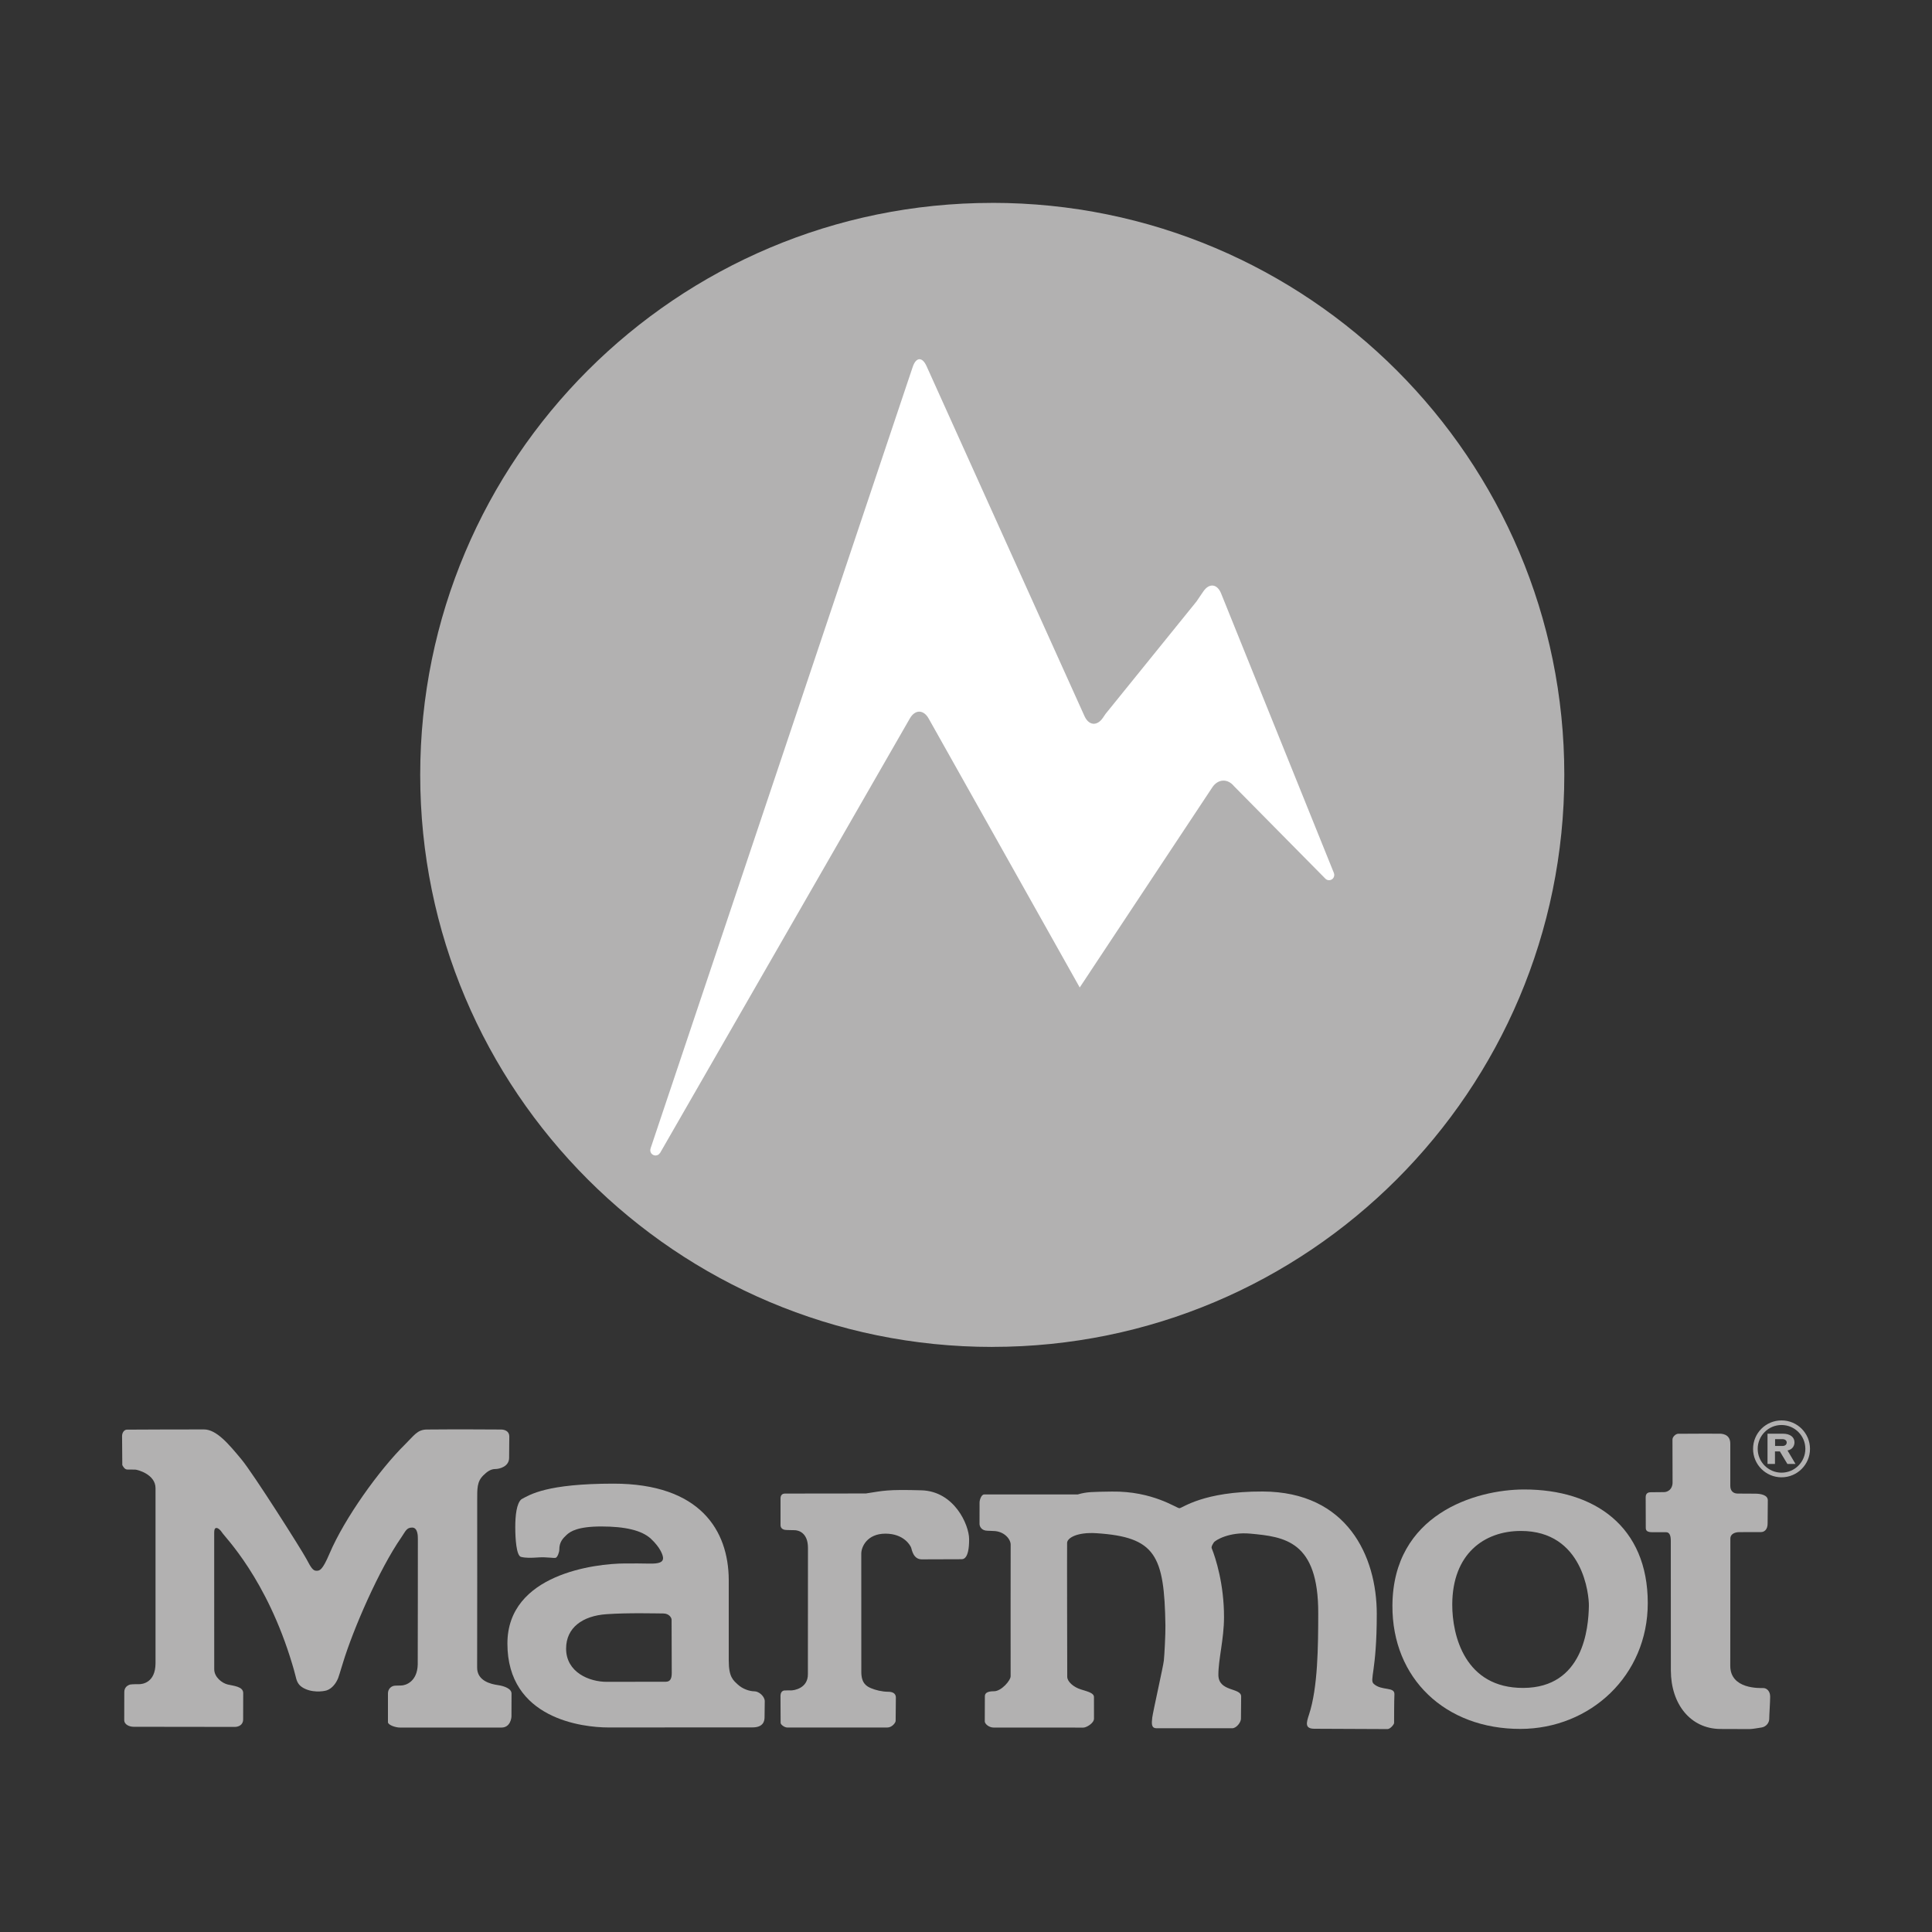 <?xml version="1.0" encoding="utf-8"?>
<!-- Generator: Adobe Illustrator 26.3.1, SVG Export Plug-In . SVG Version: 6.00 Build 0)  -->
<!DOCTYPE svg PUBLIC "-//W3C//DTD SVG 1.1//EN" "http://www.w3.org/Graphics/SVG/1.1/DTD/svg11.dtd">
<svg version="1.1" id="Warstwa_1" xmlns:x="http://ns.adobe.com/Extensibility/1.0/" xmlns:i="http://ns.adobe.com/AdobeIllustrator/10.0/" xmlns:graph="http://ns.adobe.com/Graphs/1.0/"
	 xmlns="http://www.w3.org/2000/svg" xmlns:xlink="http://www.w3.org/1999/xlink" x="0px" y="0px" width="600px" height="600px"
	 viewBox="0 0 600 600" style="enable-background:new 0 0 600 600;" xml:space="preserve">
<rect x="0" y="0" width="600" height="600" fill="#333333" stroke="none"/>
<style type="text/css">
	.st0{fill:#B2B1B1;}
	.st1{fill:#FFFFFF;}
</style>
<g>
	<path class="st0" d="M63.33,443.92c3.92,0,7.7,4.54,11.7,9.36c3.59,4.31,18.75,28.22,20.15,30.9c1.4,2.68,2.04,3.63,3.05,3.63
		c1.01,0,1.83,0.03,4.12-5.36c4.64-10.91,15.45-26.03,23.52-33.96c2.7-2.65,3.72-4.51,6.67-4.54c8.74-0.1,21.98,0,23.07,0
		s2.56,0.5,2.56,2.14c0,1.63-0.06,3.99-0.06,6.67c0,2.68-2.96,3.46-4.33,3.46c-1.36,0-2.53,0.82-3.68,1.97
		c-1.99,1.97-1.9,4.05-1.9,7.88c0,3.83,0.02,46.49-0.02,51.79c-0.04,4.19,4.35,5.16,6.38,5.45c2.03,0.29,4.31,1.11,4.3,2.65
		c-0.01,1.11-0.02,6.45-0.02,7.04c0,0.59-0.37,3.51-3.13,3.51h-31.46c-1.57,0-3.77-0.86-3.77-1.67v-8.94c0-1.41,1.06-2.41,2.36-2.41
		c1.29,0,0.21-0.04,1.68-0.04c1.47,0,5.07-1.19,5.21-6.52c0.04-1.73,0.03-37.35,0.04-38.95c0.01-0.95-0.01-3.58-1.78-3.58
		c-1.77,0-2.04,1.15-3.4,3.12c-6.79,9.78-14.91,28.41-18.11,38.97c-0.84,2.77-1.34,4.35-1.47,4.67c-0.67,1.64-1.88,3.22-3.51,3.79
		c-1.11,0.38-4.87,0.86-7.67-0.97c-1.42-0.93-1.74-2.17-2.08-3.6c-0.3-1.28-0.67-2.46-0.96-3.46c-8-26.81-21.07-39.66-21.85-41.01
		c-0.35-0.59-1.29-1.57-1.9-1.36c-0.38,0.13-0.52,0.54-0.52,1.56s0.01,39.84,0.01,42.29c0,2.45,2.42,4.32,4.2,4.74
		c1.78,0.43,4.82,0.61,4.8,2.67c-0.01,1.11-0.02,6.38-0.02,8.18c0,1.8-1.56,2.32-2.57,2.32s-29.08-0.03-31.46-0.04
		c-1.44-0.01-2.88-0.76-2.9-2.01c-0.01-0.43,0.02-7.22,0.02-8.76c0-1.54,1.08-2.15,1.86-2.36c0.93-0.11,1.84-0.1,2.75-0.1
		s5.07-0.38,5.09-6.53c0.02-7.55,0-50.04,0-54.35c0-4.32-5.66-5.76-6.32-5.76c-0.67,0-1.52-0.02-2.4-0.02c-0.87,0-1.33-0.9-1.6-1.39
		l-0.07-9.09c0.04-1.05,0.71-1.94,1.56-1.91C39.44,443.96,59.41,443.92,63.33,443.92"/>
	<path class="st0" d="M533.75,445.24c0.59,0,3.61-0.13,3.61,3.11v13.11c0,1.63,1,2.38,2.3,2.38c1.29,0,3.76,0.03,5.41,0.03
		c1.65,0,3.94,0.39,3.94,2.06c0,1.67-0.07,5.74-0.06,7.14c0.03,1.96-1.04,2.73-2.05,2.73c-1.02,0-5.78,0.02-6.79,0.02
		c-1.02,0-2.73,0.39-2.73,2.03c0,1.63-0.03,32.16-0.03,39.48c0,7.32,9.17,6.91,10.26,6.91c1.08,0,2.13,0.99,2.13,2.65
		c0,1.67-0.29,5.76-0.29,6.94s-0.95,2.44-2.39,2.66c-1.43,0.23-2.94,0.49-3.77,0.49c-1.15,0-0.48,0.02-9.01-0.03
		c-9.3-0.06-15.34-7.73-15.38-18.13c-0.02-4.09-0.04-39.16-0.02-40.17c0.02-1.83-0.41-2.81-1.49-2.81h-4.24
		c-1.6,0-2.04-0.48-2.04-1.36c0-0.88-0.03-8.95-0.03-9.38c0-0.43-0.02-1.67,1.53-1.67c1.54,0,3.01-0.04,4.16-0.04
		c1.16,0,2.66-0.88,2.66-2.97c0-2.09-0.03-12.44-0.03-13.35c0-0.91,1.07-1.79,1.74-1.8C522.35,445.23,533.16,445.24,533.75,445.24"
		/>
	<path class="st0" d="M300.97,477.96c0.04,6.54-1.99,6.27-2.55,6.27s-9.55,0.04-12.16,0.04c-2.61,0-3.06-2.91-3.29-3.61
		c-0.23-0.67-2.24-4.37-7.98-4.37c-5.73,0-7.51,4.13-7.51,6.19c0,2.05,0.01,33.72,0.01,36.77c0,3.44,1.56,4.42,3,5.03
		c1.44,0.61,3.47,1.11,5.33,1.11c1.86,0,2.4,0.88,2.4,1.8c0,0.91-0.07,6.69-0.07,7.25c0,0.56-1.12,2.05-2.56,2.05
		c-1.45,0-30.33,0.01-31.07,0.01c-0.84,0-2.09-0.86-2.09-1.47c0-0.61-0.04-7.19-0.04-8.28c0-1.09,0.44-1.6,1.11-1.75
		c0.95-0.06,1.3-0.03,2.19-0.03c0.89,0,5.21-0.64,5.21-5s0.04-34.42,0.02-39.34c-0.02-4.58-2.89-5.45-4.28-5.42
		c-0.8,0.02-1.78-0.06-2.44-0.06c-0.65,0-1.8-0.28-1.8-1.51v-8.26c0-0.92,0.4-1.54,1.43-1.54c1.03,0,25.08-0.03,25.08-0.03
		c5.47-0.84,6.47-1.29,17.28-0.98C296.38,463.13,300.94,473.55,300.97,477.96"/>
	<path class="st0" d="M345.27,463.22c12.72-0.19,20.09,5.17,21.01,5.17c0.91,0,7.34-5.26,25.87-5.19
		c26.22,0.09,35.42,20.06,35.42,38.04s-2.36,20.4-0.94,21.7c2.48,2.25,6.54,0.78,6.42,3.27c-0.1,1.9-0.1,8.5-0.1,8.89
		c0,0.39-1.15,1.88-2.06,1.88s-19.6-0.1-22.68-0.1c-3.07,0-2.52-1.86-1.68-4.41c2.77-8.44,2.84-21.29,2.86-31.43
		c0.07-22.55-10.5-23.78-21.13-24.76c-6.4-0.59-10.84,2-11.33,2.79c-0.49,0.78-0.8,1.34-0.61,1.78c1.22,3.02,3.83,11.14,3.81,21.4
		c-0.01,6.8-1.78,13.16-1.75,17.91c0.04,5.36,7.09,3.87,7.07,6.71c-0.01,2-0.06,5.77-0.06,6.9c0,1.13-1.43,2.95-2.69,2.95h-23.51
		c-1.64,0-1.58-1.37-1.35-3.29c0.24-1.91,3.41-15.92,3.6-17.7c0.19-1.79,0.53-8.14,0.49-10.93c-0.33-21.83-3.1-27.46-21.43-28.65
		c-6.04-0.39-9.05,1.5-9.1,2.98c-0.05,1.78,0.04,40.13,0.04,41.61c0,1.47,1.91,3.21,4.26,3.93c2.34,0.72,4.04,1.14,4.04,2.38
		c0,1.24,0.01,5.24,0.01,6.68c0,1.44-2.37,2.79-3.29,2.79c-0.91,0-26.44-0.01-27.88-0.01c-1.43,0-2.75-1.13-2.75-1.91
		c0-0.79,0.03-6.92,0.03-7.8c0-0.89,0.57-1.57,2.85-1.57c2.27,0,5.17-3.37,5.15-4.67c-0.04-2.06,0.01-39.18,0.01-40.87
		c0-1.7-2.02-4.2-5.42-4.23c-0.63-0.01-1.1-0.08-1.68-0.07c-2.03,0.01-2.57-1.41-2.57-2.13c0-0.72,0.01-5.99,0.01-6.67
		c0-0.69,0.52-2.47,1.43-2.47c0.91,0,27.59-0.01,29.06-0.01C337.62,463.28,339.05,463.32,345.27,463.22"/>
	<path class="st0" d="M206,501.08c-1.77,0-10.89-0.26-17.65,0.22c-7.44,0.52-12.53,4.18-12.54,10.68
		c-0.01,7.32,7.12,10.36,12.72,10.33c3.22-0.02,16.83-0.03,18.27-0.03c1.45,0,1.82-1.15,1.82-2.72c0-0.69-0.05-15.88-0.05-16.53
		C208.57,502.38,207.77,501.08,206,501.08 M190.48,460.76c26.99-0.01,35.77,14.57,35.84,29.89c0.02,5.8,0,19.84,0,25.03
		c0,5.19,1.39,6.13,2.83,7.48c1.45,1.35,3.62,2.09,5.11,2.09c1.49,0,3.24,1.63,3.24,3.07c0,1.44-0.06,3.87-0.06,5
		c0,1.13-0.37,3.16-3.78,3.14c-2.19-0.01-39.05,0.02-44.7,0.02c-8.02,0-31.4-2.67-31.38-26.08c0.02-21.62,27.44-24.82,36.39-24.85
		c3.31-0.01,5.15-0.02,7.62,0.04c3.16,0.08,4.33-0.46,4.33-1.68c0-0.96-0.88-3.33-3.75-6.01c-2.87-2.68-8.15-3.84-15.42-3.84
		s-9.61,1.52-10.78,2.61c-1.17,1.09-2.29,2.26-2.27,4.57c0.01,0.78-0.56,2.37-1.12,2.55c-0.56,0.17-2.94-0.29-5.32-0.12
		c-2.38,0.17-4.01,0.19-5.45-0.16c-1.45-0.35-1.79-5.63-1.79-9.25c0-3.62,0.41-7.41,1.92-8.66
		C164.63,464.15,169.76,460.77,190.48,460.76"/>
	<path class="st0" d="M432.43,498.64c0.13-28.32,25.72-36.06,40.91-36.07c21.9-0.02,38.39,11.53,38.39,35.28
		c0.01,22.57-17.89,39.03-39.52,39.08C448.92,536.98,432.32,521.33,432.43,498.64 M472.27,475.45
		c-11.33,0.02-21.21,7.09-21.26,22.83c-0.03,9.65,3.92,26.01,22.09,25.92c18.6-0.09,20.23-18.46,20.34-25.53
		C493.49,495.4,491.71,475.41,472.27,475.45"/>
	<path class="st0" d="M553.27,441.12c-4.88,0-8.84,3.96-8.84,8.84c0,4.88,3.96,8.83,8.84,8.83c4.88,0,8.84-3.96,8.84-8.83
		C562.11,445.08,558.16,441.12,553.27,441.12 M553.27,442.55c4.08,0,7.4,3.32,7.4,7.4c0,4.08-3.32,7.4-7.4,7.4
		c-4.08,0-7.4-3.32-7.4-7.4C545.87,445.87,549.19,442.55,553.27,442.55"/>
	<path class="st0" d="M551.27,446.95v2.11h2.27c0.82,0,1.34-0.42,1.34-1.1c0-0.58-0.54-1.02-1.29-1.02H551.27z M548.93,445.25h4.81
		c2.16,0,3.55,1.04,3.55,2.67c0,0.89-0.43,2.18-2.16,2.54l2.48,4.18h-2.52l-2.33-3.88h-1.53v3.88h-2.31V445.25z"/>
	<path class="st0" d="M308.16,418.29c98.11,0,177.65-79.54,177.65-177.65c0-98.1-79.54-177.64-177.65-177.64"/>
	<path class="st0" d="M308.16,63.01c-98.12,0-177.66,79.54-177.66,177.64c0,98.11,79.54,177.65,177.66,177.65"/>
	<path class="st1" d="M414.27,271.18c0.26,0.73-0.03,1.58-0.73,1.97c-0.25,0.15-0.53,0.21-0.8,0.21c-0.49,0-0.96-0.23-1.27-0.63
		h-0.01l-28.24-28.59c-1.98-2.42-4.97-2.26-6.72,0.37l-18.97,28.63l-18.96,28.62c0,0.01,0,0.01,0,0.01l-3.25,4.9l-2.88-5.13
		l-22.02-39.21l-22.02-39.19c-1.59-2.83-4.21-2.84-5.83-0.03l-21.72,37.8L205,358.05l-0.02-0.01c-0.3,0.5-0.83,0.81-1.39,0.81
		c-0.23,0-0.46-0.05-0.68-0.15c-0.78-0.34-1.14-1.23-0.87-2.01l-0.01-0.01l5.99-17.87c0.01,0,0.01-0.01,0.01-0.01l55.69-166.02
		l18.33-54.66l1.41-4.19c1.03-3.07,2.96-3.18,4.29-0.22l49.05,108.69c1.33,2.95,3.91,3.18,5.73,0.5l0.8-1.18l28.24-34.91l2.13-3.13
		c1.82-2.66,4.3-2.4,5.52,0.61l0.53,1.31l34.52,85.56L414.27,271.18z"/>
</g>
<g>
</g>
<g>
</g>
<g>
</g>
<g>
</g>
<g>
</g>
<g>
</g>
</svg>

